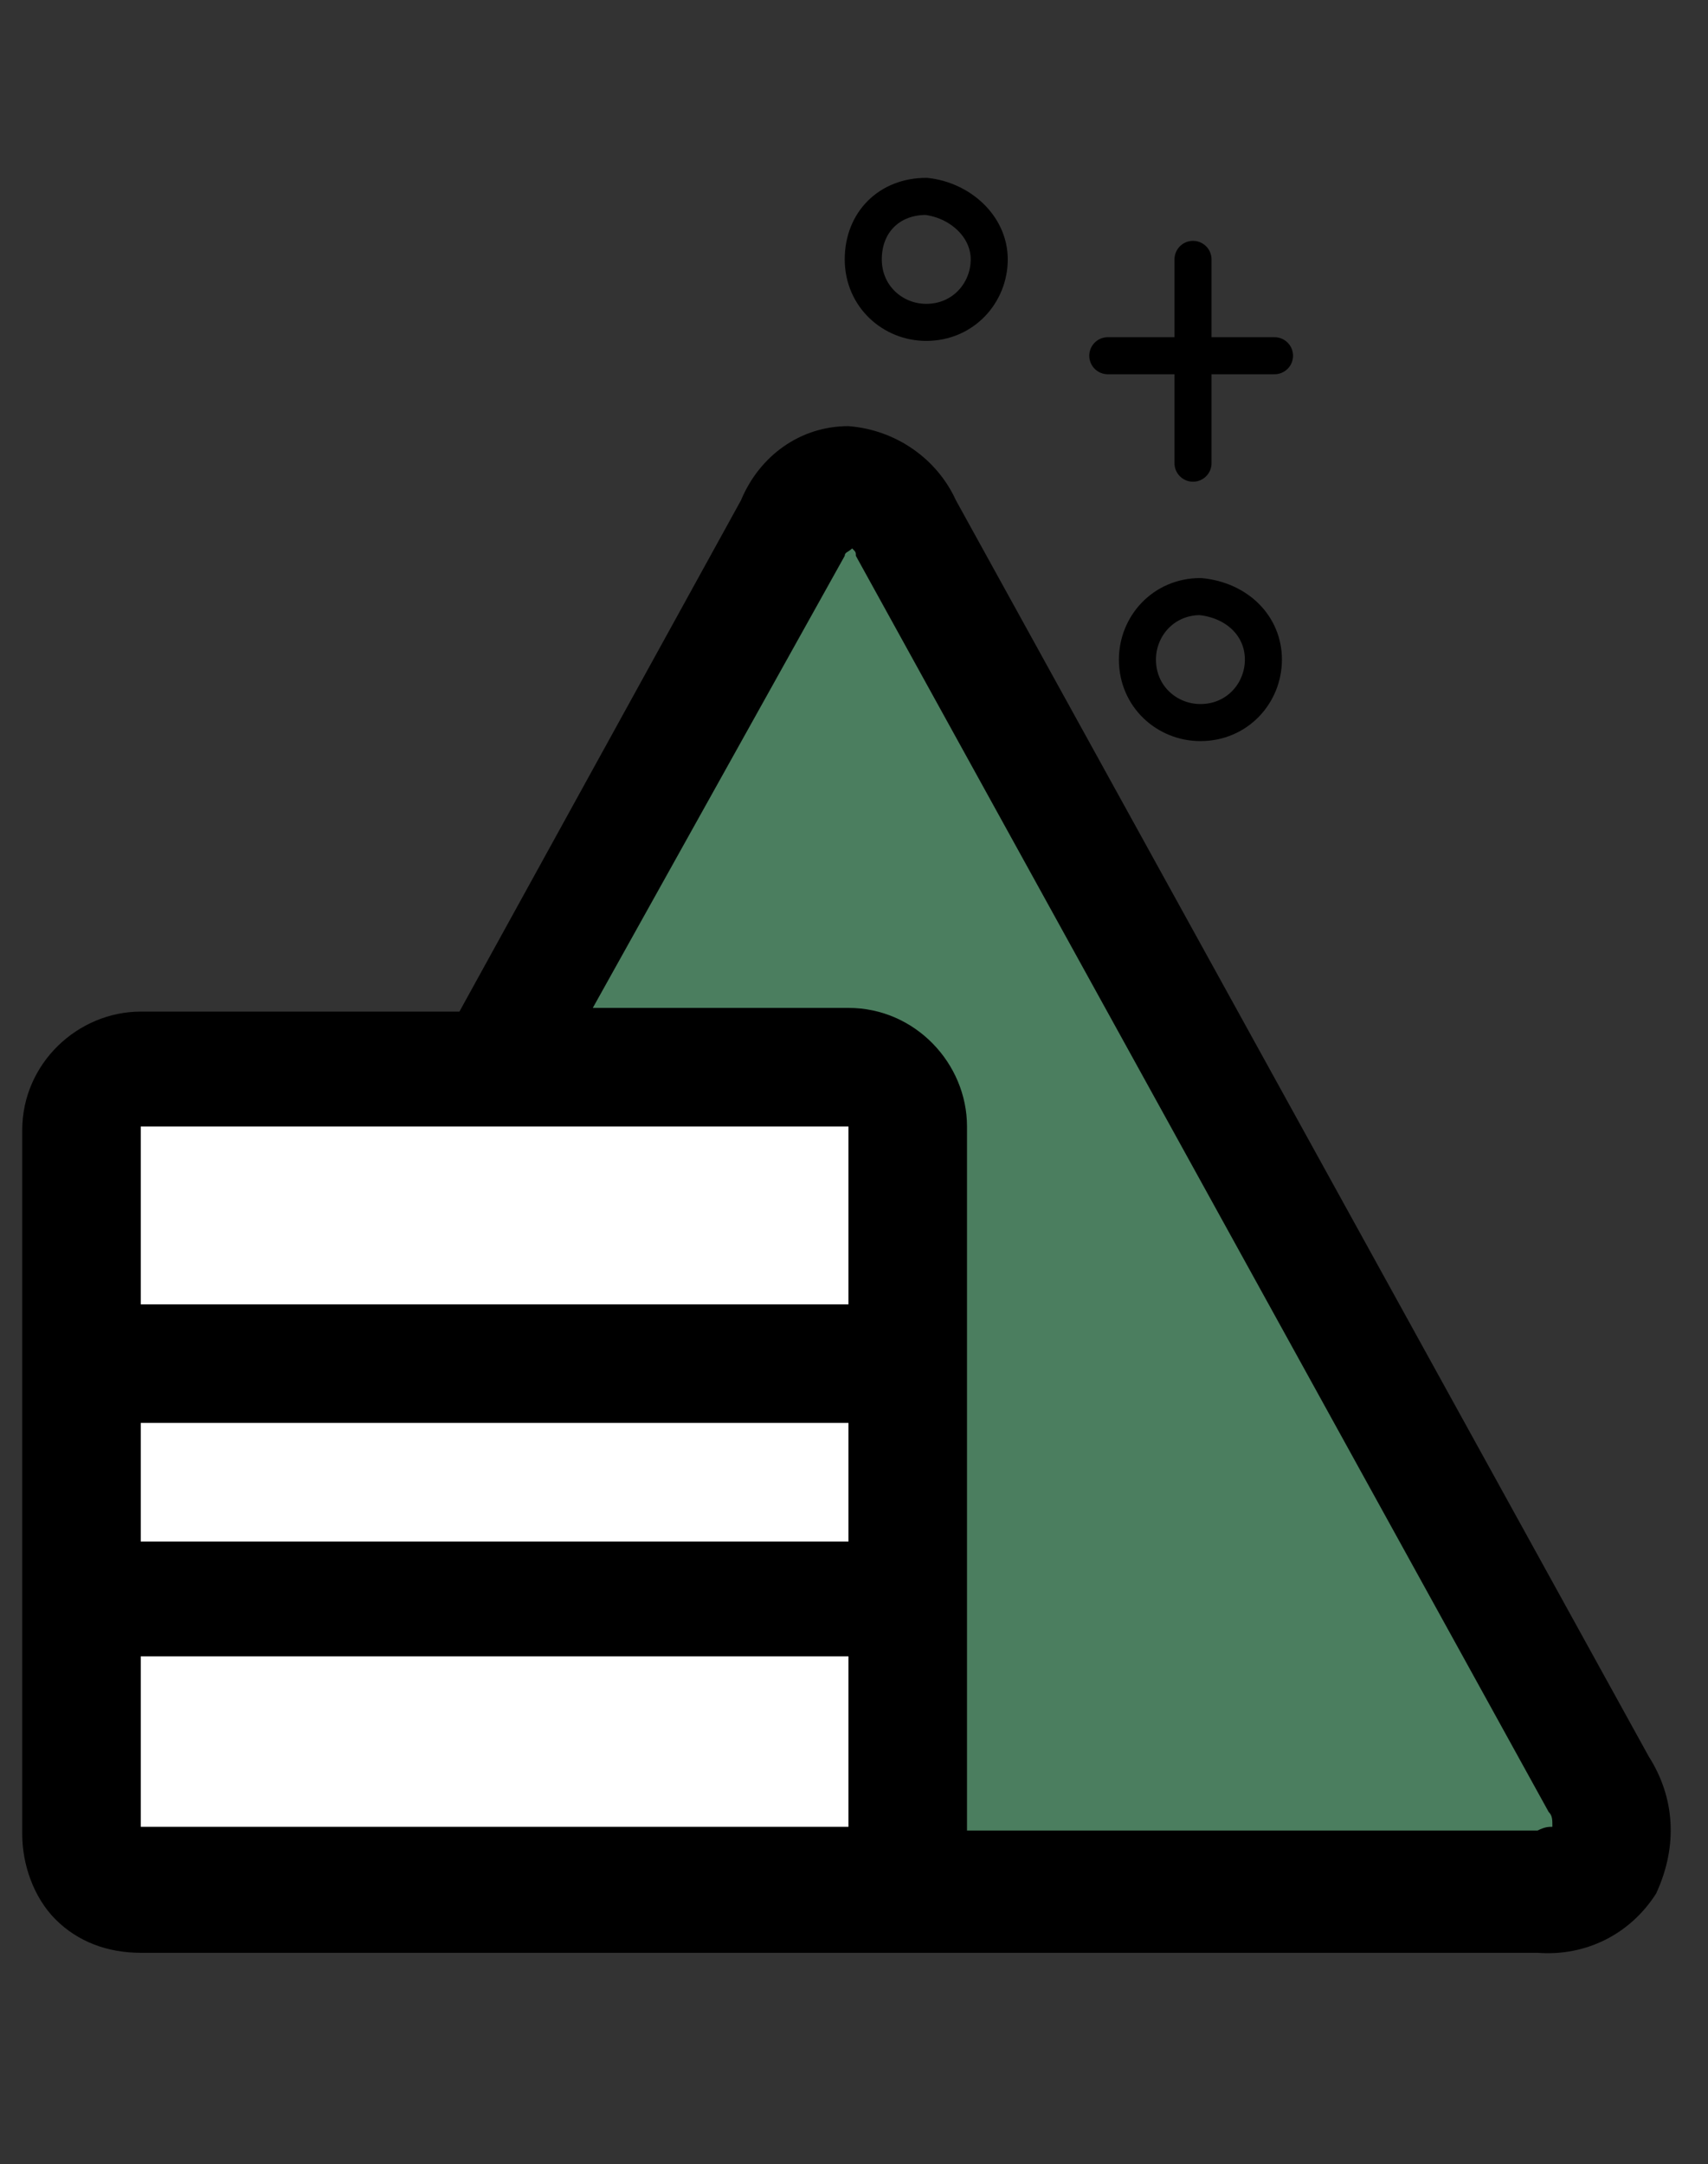 <?xml version="1.0" encoding="utf-8"?>
<!-- Generator: Adobe Illustrator 27.2.0, SVG Export Plug-In . SVG Version: 6.00 Build 0)  -->
<svg version="1.1" id="services1" xmlns="http://www.w3.org/2000/svg" xmlns:xlink="http://www.w3.org/1999/xlink" x="0px" y="0px"
	 viewBox="0 0 46.1 58.4" style="enable-background:new 0 0 46.1 58.4;" xml:space="preserve">
<rect x="0" y="0" width="46.1" height="58.4" fill="#333333" stroke="none"/>
<style type="text/css">
	.st0{fill:#FFFFFF;}
	.st1{fill:#4B7E5F;}
	.st2{fill:none;stroke:#000000;stroke-miterlimit:10;}
	.st3{fill:none;stroke:#000000;stroke-linecap:round;stroke-linejoin:round;stroke-miterlimit:10;}
</style>
<path d="M44.5,47.4L25.8,13.5c-0.5-1.1-1.6-1.9-2.9-2c-1.3,0-2.4,0.8-2.9,2l-7.6,13.8H3.8c-1.7,0-3.2,1.4-3.2,3.2v19
	c0,0.8,0.3,1.7,0.9,2.3c0.6,0.6,1.4,0.9,2.3,0.9h19.1c0.1,0,0.2,0,0.3,0h18.3c1.3,0.1,2.5-0.5,3.2-1.6
	C45.3,49.8,45.2,48.5,44.5,47.4L44.5,47.4z"/>
<polygon class="st0" points="3.8,30.4 22.9,30.4 22.9,35.2 3.8,35.2 3.8,30.4 "/>
<polygon class="st0" points="3.8,38.4 22.9,38.4 22.9,41.6 3.8,41.6 "/>
<polygon class="st0" points="3.8,49.4 3.8,44.7 22.9,44.7 22.9,49.3 3.8,49.3 "/>
<path class="st1" d="M41.5,49.4H26.1v-19c0-1.7-1.4-3.2-3.2-3.2H16L22.8,15c0-0.1,0.1-0.1,0.2-0.2c0.1,0.1,0.1,0.1,0.1,0.2
	l18.7,33.9c0.1,0.1,0.1,0.2,0.1,0.4C41.8,49.3,41.7,49.3,41.5,49.4L41.5,49.4z"/>
<path d="M41.5,49.4"/>
<g>
	<path class="st2" d="M34.1,17.8c0,0.9-0.7,1.7-1.7,1.7c-0.9,0-1.7-0.7-1.7-1.7c0-0.9,0.7-1.7,1.7-1.7
		C33.4,16.2,34.1,16.9,34.1,17.8z"/>
	<path class="st2" d="M26.7,7c0,0.9-0.7,1.7-1.7,1.7c-0.9,0-1.7-0.7-1.7-1.7s0.7-1.7,1.7-1.7C25.9,5.4,26.7,6.1,26.7,7z"/>
	<line class="st3" x1="29.9" y1="9.6" x2="34.4" y2="9.6"/>
	<line class="st3" x1="32.2" y1="7" x2="32.2" y2="12.5"/>
</g>
</svg>
